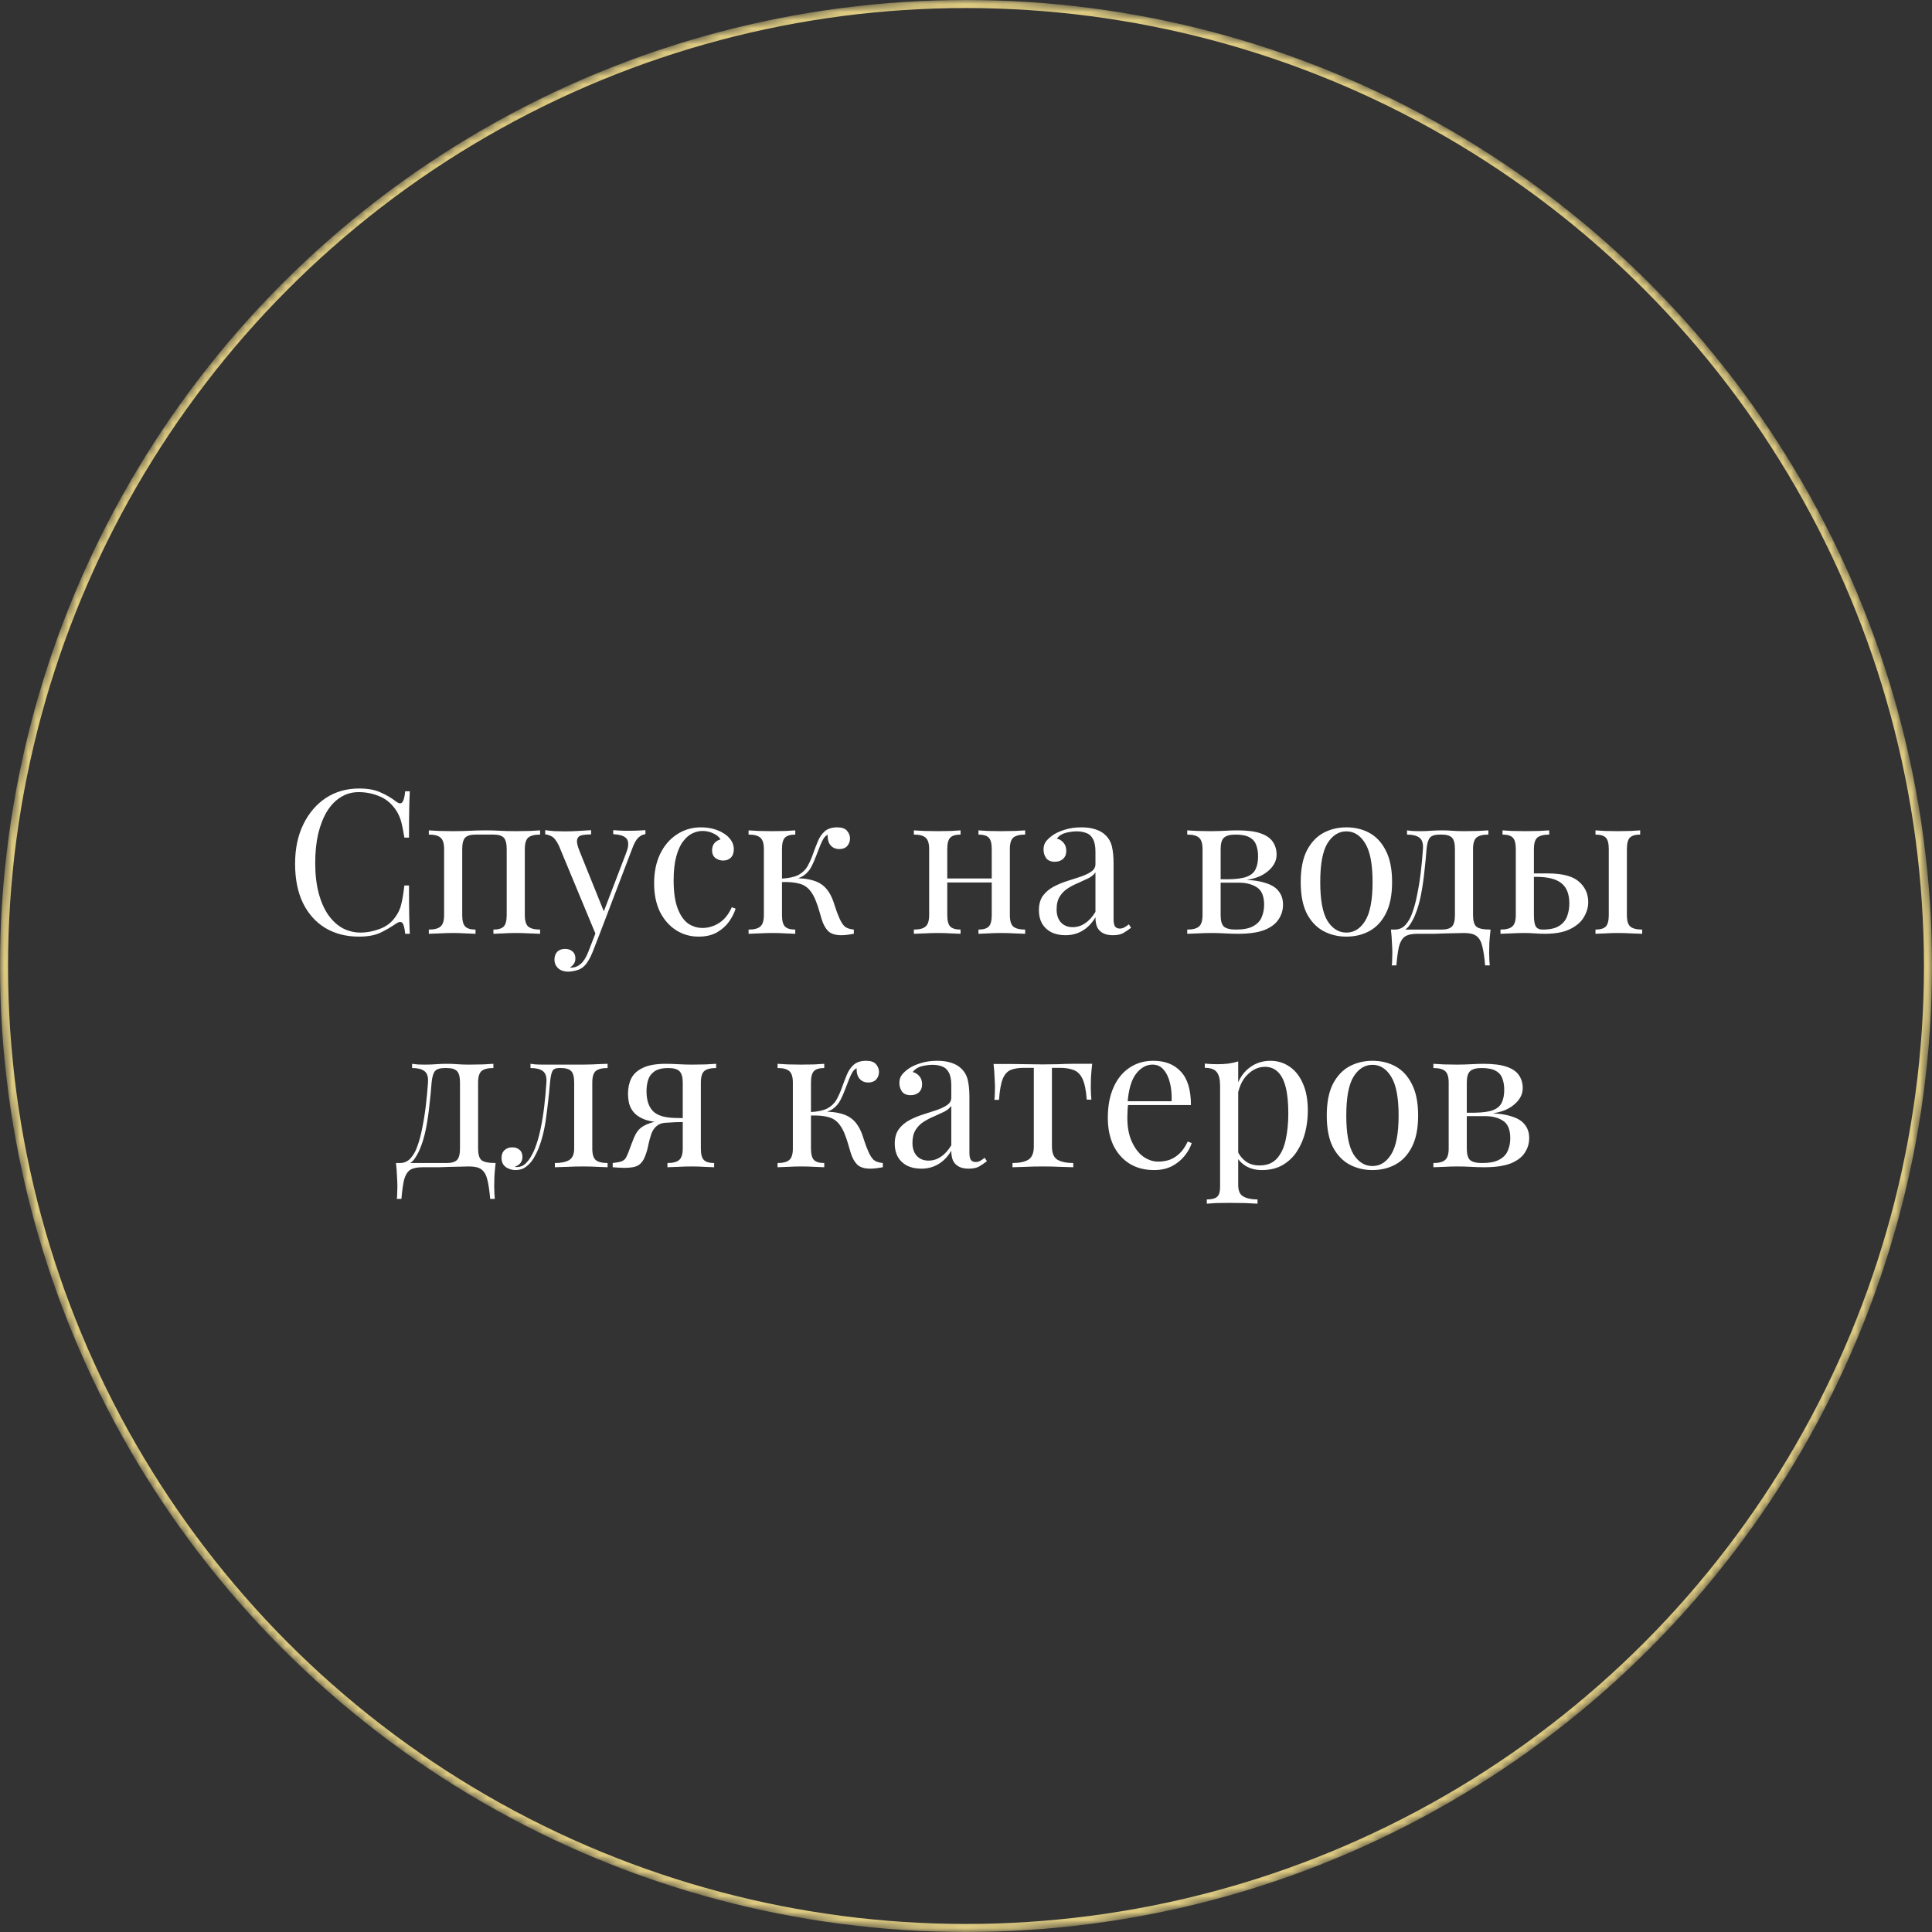 <?xml version="1.0" encoding="UTF-8"?> <svg xmlns="http://www.w3.org/2000/svg" width="240" height="240" viewBox="0 0 240 240" fill="none"><rect x="0" y="0" width="240" height="240" fill="#333333" stroke="none"/><mask id="mask0_538_87" style="mask-type:alpha" maskUnits="userSpaceOnUse" x="0" y="0" width="240" height="240"><circle cx="120" cy="120" r="120" fill="#D9D9D9"></circle></mask><g mask="url(#mask0_538_87)"><circle cx="120" cy="120" r="119.5" stroke="#DECB82"></circle><path d="M44.607 97.95C45.707 97.95 46.607 98.117 47.307 98.45C48.024 98.767 48.657 99.142 49.207 99.575C49.54 99.825 49.79 99.858 49.957 99.675C50.14 99.475 50.265 99.017 50.332 98.3H50.907C50.874 98.917 50.849 99.667 50.832 100.55C50.815 101.433 50.807 102.6 50.807 104.05H50.232C50.115 103.333 50.007 102.767 49.907 102.35C49.807 101.917 49.682 101.55 49.532 101.25C49.399 100.95 49.215 100.65 48.982 100.35C48.465 99.667 47.815 99.175 47.032 98.875C46.249 98.558 45.424 98.4 44.557 98.4C43.74 98.4 42.999 98.608 42.332 99.025C41.682 99.425 41.115 100.008 40.632 100.775C40.165 101.542 39.799 102.467 39.532 103.55C39.282 104.633 39.157 105.85 39.157 107.2C39.157 108.6 39.299 109.842 39.582 110.925C39.865 111.992 40.257 112.892 40.757 113.625C41.274 114.358 41.874 114.917 42.557 115.3C43.257 115.667 44.007 115.85 44.807 115.85C45.557 115.85 46.34 115.7 47.157 115.4C47.974 115.1 48.615 114.617 49.082 113.95C49.449 113.467 49.699 112.942 49.832 112.375C49.982 111.808 50.115 111.017 50.232 110H50.807C50.807 111.517 50.815 112.742 50.832 113.675C50.849 114.592 50.874 115.367 50.907 116H50.332C50.265 115.283 50.149 114.833 49.982 114.65C49.832 114.467 49.574 114.492 49.207 114.725C48.59 115.158 47.932 115.542 47.232 115.875C46.549 116.192 45.665 116.35 44.582 116.35C42.999 116.35 41.607 115.992 40.407 115.275C39.224 114.558 38.299 113.525 37.632 112.175C36.982 110.825 36.657 109.2 36.657 107.3C36.657 105.433 36.999 103.8 37.682 102.4C38.365 101 39.299 99.908 40.482 99.125C41.682 98.342 43.057 97.95 44.607 97.95ZM67.094 103.15V103.675C66.411 103.675 65.919 103.8 65.619 104.05C65.336 104.3 65.194 104.775 65.194 105.475V113.675C65.194 114.375 65.336 114.85 65.619 115.1C65.919 115.35 66.411 115.475 67.094 115.475V116C66.811 115.983 66.377 115.967 65.794 115.95C65.211 115.917 64.644 115.9 64.094 115.9C63.544 115.9 63.002 115.917 62.469 115.95C61.952 115.967 61.561 115.983 61.294 116V115.475C61.894 115.475 62.319 115.35 62.569 115.1C62.819 114.85 62.944 114.375 62.944 113.675V105.475C62.944 104.775 62.819 104.3 62.569 104.05C62.319 103.8 61.894 103.675 61.294 103.675H59.069C58.469 103.675 58.044 103.8 57.794 104.05C57.544 104.3 57.419 104.775 57.419 105.475V113.675C57.419 114.375 57.544 114.85 57.794 115.1C58.044 115.35 58.469 115.475 59.069 115.475V116C58.802 115.983 58.402 115.967 57.869 115.95C57.352 115.917 56.819 115.9 56.269 115.9C55.719 115.9 55.152 115.917 54.569 115.95C53.986 115.967 53.552 115.983 53.269 116V115.475C53.952 115.475 54.436 115.35 54.719 115.1C55.019 114.85 55.169 114.375 55.169 113.675V105.475C55.169 104.775 55.019 104.3 54.719 104.05C54.436 103.8 53.952 103.675 53.269 103.675V103.15C53.552 103.167 53.986 103.192 54.569 103.225C55.152 103.242 55.719 103.25 56.269 103.25C57.069 103.25 57.777 103.233 58.394 103.2C59.027 103.167 59.669 103.15 60.319 103.15C60.969 103.15 61.561 103.167 62.094 103.2C62.627 103.233 63.294 103.25 64.094 103.25C64.644 103.25 65.211 103.242 65.794 103.225C66.377 103.192 66.811 103.167 67.094 103.15ZM80.177 103.125V103.625C79.861 103.658 79.569 103.8 79.302 104.05C79.035 104.3 78.785 104.742 78.552 105.375L74.452 116.125H74.027L69.427 105.05C69.111 104.4 68.794 104.008 68.477 103.875C68.177 103.725 67.927 103.65 67.727 103.65V103.125C68.094 103.175 68.477 103.217 68.877 103.25C69.277 103.267 69.71 103.275 70.177 103.275C70.694 103.275 71.236 103.258 71.802 103.225C72.385 103.192 72.927 103.158 73.427 103.125V103.65C73.01 103.65 72.635 103.683 72.302 103.75C71.986 103.8 71.785 103.975 71.702 104.275C71.619 104.558 71.719 105.05 72.002 105.75L75.077 113.375L74.927 113.425L77.777 105.975C77.994 105.425 78.077 104.992 78.027 104.675C77.994 104.342 77.827 104.092 77.527 103.925C77.227 103.758 76.777 103.658 76.177 103.625V103.125C76.477 103.142 76.736 103.158 76.952 103.175C77.169 103.175 77.377 103.183 77.577 103.2C77.794 103.2 78.027 103.2 78.277 103.2C78.66 103.2 79.002 103.192 79.302 103.175C79.619 103.158 79.91 103.142 80.177 103.125ZM74.452 116.125L73.602 118.3C73.436 118.717 73.26 119.067 73.077 119.35C72.91 119.633 72.727 119.867 72.527 120.05C72.26 120.3 71.944 120.467 71.577 120.55C71.21 120.65 70.877 120.7 70.577 120.7C70.26 120.7 69.969 120.642 69.702 120.525C69.452 120.408 69.252 120.233 69.102 120C68.952 119.783 68.877 119.517 68.877 119.2C68.877 118.8 68.994 118.475 69.227 118.225C69.46 117.992 69.785 117.875 70.202 117.875C70.552 117.875 70.852 117.975 71.102 118.175C71.352 118.375 71.477 118.667 71.477 119.05C71.477 119.333 71.41 119.567 71.277 119.75C71.144 119.933 70.986 120.075 70.802 120.175C70.835 120.192 70.861 120.2 70.877 120.2C70.91 120.2 70.936 120.2 70.952 120.2C71.402 120.2 71.802 120.042 72.152 119.725C72.502 119.425 72.811 118.933 73.077 118.25L73.977 115.925L74.452 116.125ZM87.082 102.775C87.616 102.775 88.132 102.842 88.632 102.975C89.132 103.108 89.582 103.308 89.982 103.575C90.366 103.825 90.657 104.117 90.857 104.45C91.057 104.767 91.157 105.117 91.157 105.5C91.157 105.95 91.032 106.3 90.782 106.55C90.532 106.783 90.216 106.9 89.832 106.9C89.466 106.9 89.141 106.792 88.857 106.575C88.591 106.358 88.457 106.05 88.457 105.65C88.457 105.267 88.557 104.958 88.757 104.725C88.974 104.492 89.224 104.342 89.507 104.275C89.341 103.975 89.041 103.725 88.607 103.525C88.191 103.325 87.741 103.225 87.257 103.225C86.841 103.225 86.424 103.325 86.007 103.525C85.591 103.725 85.207 104.058 84.857 104.525C84.507 104.975 84.224 105.6 84.007 106.4C83.791 107.183 83.682 108.167 83.682 109.35C83.682 110.817 83.849 111.983 84.182 112.85C84.516 113.717 84.949 114.342 85.482 114.725C86.032 115.092 86.632 115.275 87.282 115.275C87.716 115.275 88.157 115.192 88.607 115.025C89.057 114.858 89.482 114.592 89.882 114.225C90.282 113.842 90.624 113.333 90.907 112.7L91.382 112.875C91.216 113.408 90.941 113.95 90.557 114.5C90.174 115.033 89.674 115.475 89.057 115.825C88.441 116.175 87.682 116.35 86.782 116.35C85.749 116.35 84.816 116.083 83.982 115.55C83.149 115.017 82.482 114.258 81.982 113.275C81.499 112.275 81.257 111.092 81.257 109.725C81.257 108.358 81.499 107.158 81.982 106.125C82.482 105.075 83.174 104.258 84.057 103.675C84.941 103.075 85.949 102.775 87.082 102.775ZM103.991 102.775C104.574 102.775 104.982 102.917 105.216 103.2C105.466 103.483 105.591 103.8 105.591 104.15C105.591 104.517 105.474 104.833 105.241 105.1C105.007 105.35 104.682 105.475 104.266 105.475C103.966 105.475 103.707 105.408 103.491 105.275C103.274 105.142 103.107 104.958 102.991 104.725C102.874 104.475 102.816 104.192 102.816 103.875C102.816 103.842 102.816 103.808 102.816 103.775C102.816 103.742 102.816 103.717 102.816 103.7C102.632 103.783 102.466 103.933 102.316 104.15C102.182 104.367 102.041 104.658 101.891 105.025C101.741 105.392 101.566 105.842 101.366 106.375C101.199 106.825 101.007 107.258 100.791 107.675C100.574 108.092 100.274 108.442 99.891 108.725C99.507 109.008 98.982 109.192 98.316 109.275L98.541 109.1C99.541 109.067 100.416 109.175 101.166 109.425C101.932 109.675 102.532 110.142 102.966 110.825C103.249 111.258 103.482 111.792 103.666 112.425C103.866 113.058 104.074 113.617 104.291 114.1C104.474 114.517 104.682 114.842 104.916 115.075C105.166 115.292 105.549 115.425 106.066 115.475V116C105.799 116.05 105.532 116.092 105.266 116.125C104.999 116.158 104.749 116.175 104.516 116.175C103.766 116.175 103.216 116 102.866 115.65C102.516 115.283 102.249 114.792 102.066 114.175C101.982 113.892 101.882 113.55 101.766 113.15C101.649 112.733 101.507 112.317 101.341 111.9C101.174 111.467 100.974 111.092 100.741 110.775C100.374 110.258 99.899 109.925 99.316 109.775C98.732 109.608 97.974 109.542 97.041 109.575V109.15C97.957 109.1 98.666 108.95 99.166 108.7C99.666 108.433 100.049 108.067 100.316 107.6C100.582 107.133 100.824 106.583 101.041 105.95C101.207 105.483 101.391 105.008 101.591 104.525C101.791 104.025 102.074 103.608 102.441 103.275C102.824 102.942 103.341 102.775 103.991 102.775ZM98.791 103.15V103.675C98.191 103.675 97.766 103.8 97.516 104.05C97.266 104.3 97.141 104.775 97.141 105.475V113.675C97.141 114.375 97.266 114.85 97.516 115.1C97.766 115.35 98.191 115.475 98.791 115.475V116C98.524 115.983 98.124 115.967 97.591 115.95C97.057 115.917 96.516 115.9 95.966 115.9C95.416 115.9 94.849 115.917 94.266 115.95C93.699 115.967 93.274 115.983 92.991 116V115.475C93.674 115.475 94.157 115.35 94.441 115.1C94.741 114.85 94.891 114.375 94.891 113.675V105.475C94.891 104.775 94.741 104.3 94.441 104.05C94.157 103.8 93.674 103.675 92.991 103.675V103.15C93.274 103.167 93.699 103.192 94.266 103.225C94.849 103.242 95.416 103.25 95.966 103.25C96.516 103.25 97.057 103.242 97.591 103.225C98.124 103.192 98.524 103.167 98.791 103.15ZM127.348 103.15V103.675C126.665 103.675 126.173 103.8 125.873 104.05C125.59 104.3 125.448 104.775 125.448 105.475V113.675C125.448 114.375 125.59 114.85 125.873 115.1C126.173 115.35 126.665 115.475 127.348 115.475V116C127.065 115.983 126.631 115.967 126.048 115.95C125.465 115.917 124.898 115.9 124.348 115.9C123.798 115.9 123.256 115.917 122.723 115.95C122.206 115.967 121.815 115.983 121.548 116V115.475C122.148 115.475 122.573 115.35 122.823 115.1C123.073 114.85 123.198 114.375 123.198 113.675V105.475C123.198 104.775 123.073 104.3 122.823 104.05C122.573 103.8 122.148 103.675 121.548 103.675V103.15C121.815 103.167 122.206 103.192 122.723 103.225C123.256 103.242 123.798 103.25 124.348 103.25C124.898 103.25 125.465 103.242 126.048 103.225C126.631 103.192 127.065 103.167 127.348 103.15ZM119.323 103.15V103.675C118.723 103.675 118.298 103.8 118.048 104.05C117.798 104.3 117.673 104.775 117.673 105.475V113.675C117.673 114.375 117.798 114.85 118.048 115.1C118.298 115.35 118.723 115.475 119.323 115.475V116C119.056 115.983 118.656 115.967 118.123 115.95C117.606 115.917 117.073 115.9 116.523 115.9C115.973 115.9 115.406 115.917 114.823 115.95C114.24 115.967 113.806 115.983 113.523 116V115.475C114.206 115.475 114.69 115.35 114.973 115.1C115.273 114.85 115.423 114.375 115.423 113.675V105.475C115.423 104.775 115.273 104.3 114.973 104.05C114.69 103.8 114.206 103.675 113.523 103.675V103.15C113.806 103.167 114.24 103.192 114.823 103.225C115.406 103.242 115.973 103.25 116.523 103.25C117.073 103.25 117.606 103.242 118.123 103.225C118.656 103.192 119.056 103.167 119.323 103.15ZM123.898 109.125V109.625H116.848V109.125H123.898ZM132.356 116.175C131.673 116.175 131.081 116.05 130.581 115.8C130.081 115.533 129.698 115.167 129.431 114.7C129.181 114.233 129.056 113.692 129.056 113.075C129.056 112.342 129.223 111.742 129.556 111.275C129.906 110.808 130.348 110.433 130.881 110.15C131.414 109.867 131.973 109.633 132.556 109.45C133.156 109.25 133.723 109.067 134.256 108.9C134.789 108.717 135.223 108.508 135.556 108.275C135.906 108.042 136.081 107.733 136.081 107.35V105.8C136.081 105.1 135.973 104.567 135.756 104.2C135.556 103.833 135.281 103.592 134.931 103.475C134.581 103.342 134.189 103.275 133.756 103.275C133.339 103.275 132.889 103.333 132.406 103.45C131.939 103.567 131.564 103.808 131.281 104.175C131.598 104.242 131.873 104.408 132.106 104.675C132.339 104.942 132.456 105.283 132.456 105.7C132.456 106.117 132.323 106.45 132.056 106.7C131.789 106.933 131.448 107.05 131.031 107.05C130.548 107.05 130.189 106.9 129.956 106.6C129.739 106.283 129.631 105.933 129.631 105.55C129.631 105.117 129.739 104.767 129.956 104.5C130.173 104.233 130.448 103.983 130.781 103.75C131.164 103.483 131.656 103.258 132.256 103.075C132.873 102.875 133.564 102.775 134.331 102.775C135.014 102.775 135.598 102.858 136.081 103.025C136.564 103.175 136.964 103.4 137.281 103.7C137.714 104.1 137.998 104.592 138.131 105.175C138.264 105.742 138.331 106.425 138.331 107.225V114.175C138.331 114.592 138.389 114.892 138.506 115.075C138.639 115.258 138.839 115.35 139.106 115.35C139.289 115.35 139.464 115.308 139.631 115.225C139.798 115.142 139.998 115.008 140.231 114.825L140.506 115.25C140.156 115.517 139.823 115.742 139.506 115.925C139.189 116.092 138.764 116.175 138.231 116.175C137.748 116.175 137.348 116.092 137.031 115.925C136.714 115.758 136.473 115.517 136.306 115.2C136.156 114.867 136.081 114.45 136.081 113.95C135.631 114.7 135.089 115.258 134.456 115.625C133.839 115.992 133.139 116.175 132.356 116.175ZM133.256 115.175C133.806 115.175 134.314 115.017 134.781 114.7C135.264 114.383 135.698 113.908 136.081 113.275V108.375C135.881 108.658 135.589 108.9 135.206 109.1C134.823 109.283 134.406 109.475 133.956 109.675C133.506 109.858 133.073 110.083 132.656 110.35C132.256 110.6 131.923 110.933 131.656 111.35C131.389 111.767 131.256 112.308 131.256 112.975C131.256 113.642 131.431 114.175 131.781 114.575C132.148 114.975 132.639 115.175 133.256 115.175ZM153.708 103.15C154.941 103.15 155.908 103.275 156.608 103.525C157.324 103.775 157.833 104.133 158.133 104.6C158.433 105.05 158.583 105.575 158.583 106.175C158.583 107.042 158.124 107.8 157.208 108.45C156.308 109.1 154.941 109.425 153.108 109.425C153.108 109.425 153.066 109.408 152.983 109.375C152.916 109.342 152.841 109.308 152.758 109.275C152.674 109.242 152.633 109.225 152.633 109.225C153.633 109.208 154.391 109.1 154.908 108.9C155.441 108.683 155.799 108.367 155.983 107.95C156.183 107.533 156.283 107.008 156.283 106.375C156.283 105.858 156.208 105.4 156.058 105C155.924 104.583 155.649 104.258 155.233 104.025C154.833 103.792 154.241 103.675 153.458 103.675C152.791 103.675 152.316 103.808 152.033 104.075C151.766 104.325 151.633 104.792 151.633 105.475V113.675C151.633 114.375 151.766 114.85 152.033 115.1C152.316 115.35 152.816 115.475 153.533 115.475C154.466 115.475 155.183 115.333 155.683 115.05C156.199 114.767 156.549 114.392 156.733 113.925C156.933 113.458 157.033 112.95 157.033 112.4C157.033 111.333 156.733 110.608 156.133 110.225C155.549 109.842 154.799 109.65 153.883 109.65H150.083C150.083 109.65 150.083 109.583 150.083 109.45C150.083 109.3 150.083 109.225 150.083 109.225H153.658L153.883 109.275C155.216 109.275 156.283 109.4 157.083 109.65C157.899 109.883 158.483 110.233 158.833 110.7C159.199 111.15 159.383 111.708 159.383 112.375C159.383 113.042 159.199 113.65 158.833 114.2C158.483 114.75 157.899 115.192 157.083 115.525C156.266 115.842 155.166 116 153.783 116C153.266 116 152.733 115.983 152.183 115.95C151.633 115.917 151.049 115.9 150.433 115.9C149.916 115.9 149.366 115.917 148.783 115.95C148.199 115.967 147.766 115.983 147.483 116V115.475C148.166 115.475 148.649 115.35 148.933 115.1C149.233 114.85 149.383 114.375 149.383 113.675V105.475C149.383 104.775 149.233 104.3 148.933 104.05C148.649 103.8 148.166 103.675 147.483 103.675V103.15C147.766 103.167 148.199 103.192 148.783 103.225C149.366 103.242 149.916 103.25 150.433 103.25C151.033 103.25 151.616 103.233 152.183 103.2C152.749 103.167 153.258 103.15 153.708 103.15ZM167.255 102.775C168.322 102.775 169.28 103.008 170.13 103.475C170.98 103.942 171.655 104.675 172.155 105.675C172.672 106.675 172.93 107.975 172.93 109.575C172.93 111.175 172.672 112.475 172.155 113.475C171.655 114.458 170.98 115.183 170.13 115.65C169.28 116.117 168.322 116.35 167.255 116.35C166.205 116.35 165.247 116.117 164.38 115.65C163.53 115.183 162.847 114.458 162.33 113.475C161.83 112.475 161.58 111.175 161.58 109.575C161.58 107.975 161.83 106.675 162.33 105.675C162.847 104.675 163.53 103.942 164.38 103.475C165.247 103.008 166.205 102.775 167.255 102.775ZM167.255 103.275C166.305 103.275 165.522 103.767 164.905 104.75C164.305 105.733 164.005 107.342 164.005 109.575C164.005 111.808 164.305 113.417 164.905 114.4C165.522 115.367 166.305 115.85 167.255 115.85C168.205 115.85 168.98 115.367 169.58 114.4C170.197 113.417 170.505 111.808 170.505 109.575C170.505 107.342 170.197 105.733 169.58 104.75C168.98 103.767 168.205 103.275 167.255 103.275ZM184.887 103.15V103.675C184.204 103.675 183.712 103.8 183.412 104.05C183.129 104.3 182.987 104.775 182.987 105.475V113.675C182.987 114.375 183.121 114.85 183.387 115.1C183.671 115.35 184.262 115.475 185.162 115.475C185.096 116.058 185.046 116.617 185.012 117.15C184.996 117.683 184.987 118.092 184.987 118.375C184.987 118.675 184.996 118.958 185.012 119.225C185.029 119.508 185.046 119.742 185.062 119.925H184.487C184.404 118.942 184.287 118.15 184.137 117.55C184.004 116.967 183.762 116.542 183.412 116.275C183.079 116.025 182.571 115.9 181.887 115.9C181.487 115.9 181.112 115.908 180.762 115.925C180.412 115.925 180.029 115.933 179.612 115.95C179.212 115.967 178.729 115.983 178.162 116C177.596 116 176.896 116 176.062 116C175.379 116 174.862 116.117 174.512 116.35C174.179 116.6 173.937 117.008 173.787 117.575C173.654 118.158 173.546 118.942 173.462 119.925H172.887C172.921 119.742 172.937 119.508 172.937 119.225C172.954 118.958 172.962 118.675 172.962 118.375C172.962 118.092 172.946 117.683 172.912 117.15C172.896 116.617 172.854 116.058 172.787 115.475H179.087C179.687 115.475 180.112 115.35 180.362 115.1C180.612 114.85 180.737 114.375 180.737 113.675V105.475C180.737 104.775 180.612 104.3 180.362 104.05C180.112 103.8 179.687 103.675 179.087 103.675H178.862C178.262 103.675 177.854 103.8 177.637 104.05C177.421 104.3 177.279 104.775 177.212 105.475C177.146 106.375 177.054 107.325 176.937 108.325C176.837 109.308 176.696 110.267 176.512 111.2C176.329 112.133 176.079 112.975 175.762 113.725C175.579 114.175 175.337 114.608 175.037 115.025C174.737 115.425 174.321 115.675 173.787 115.775L173.262 115.475C173.796 115.475 174.237 115.283 174.587 114.9C174.937 114.5 175.196 114.067 175.362 113.6C175.646 112.867 175.871 112.058 176.037 111.175C176.221 110.292 176.371 109.367 176.487 108.4C176.604 107.433 176.696 106.458 176.762 105.475C176.812 104.775 176.662 104.3 176.312 104.05C175.979 103.8 175.471 103.675 174.787 103.675V103.15C174.921 103.167 175.129 103.192 175.412 103.225C175.712 103.242 176.071 103.25 176.487 103.25C176.904 103.25 177.329 103.233 177.762 103.2C178.212 103.167 178.671 103.15 179.137 103.15C179.604 103.15 180.029 103.167 180.412 103.2C180.812 103.233 181.296 103.25 181.862 103.25C182.446 103.25 183.021 103.242 183.587 103.225C184.171 103.192 184.604 103.167 184.887 103.15ZM192.448 103.15V103.675C191.764 103.675 191.273 103.8 190.973 104.05C190.689 104.3 190.548 104.775 190.548 105.475V113.675C190.548 114.342 190.623 114.808 190.773 115.075C190.939 115.342 191.223 115.475 191.623 115.475C192.523 115.475 193.206 115.325 193.673 115.025C194.156 114.725 194.489 114.325 194.673 113.825C194.856 113.325 194.948 112.792 194.948 112.225C194.948 111.075 194.623 110.242 193.973 109.725C193.339 109.192 192.281 108.925 190.798 108.925C190.514 108.925 190.223 108.925 189.923 108.925C189.623 108.925 189.331 108.925 189.048 108.925L188.998 108.5C189.548 108.5 190.089 108.5 190.623 108.5C191.173 108.5 191.723 108.5 192.273 108.5C194.089 108.5 195.381 108.842 196.148 109.525C196.914 110.192 197.298 111.042 197.298 112.075C197.298 112.692 197.123 113.3 196.773 113.9C196.439 114.5 195.873 115 195.073 115.4C194.289 115.8 193.231 116 191.898 116C191.548 116 191.148 115.983 190.698 115.95C190.248 115.917 189.798 115.9 189.348 115.9C188.831 115.9 188.281 115.917 187.698 115.95C187.114 115.967 186.681 115.983 186.398 116V115.475C187.081 115.475 187.564 115.35 187.848 115.1C188.148 114.85 188.298 114.375 188.298 113.675V105.475C188.298 104.775 188.173 104.3 187.923 104.05C187.673 103.8 187.248 103.675 186.648 103.675V103.15C186.914 103.167 187.306 103.192 187.823 103.225C188.356 103.242 188.898 103.25 189.448 103.25C189.998 103.25 190.564 103.242 191.148 103.225C191.731 103.192 192.164 103.167 192.448 103.15ZM203.748 103.15V103.675C203.148 103.675 202.723 103.8 202.473 104.05C202.223 104.3 202.098 104.775 202.098 105.475V113.675C202.098 114.375 202.239 114.85 202.523 115.1C202.823 115.35 203.314 115.475 203.998 115.475V116C203.714 115.983 203.273 115.967 202.673 115.95C202.073 115.917 201.498 115.9 200.948 115.9C200.448 115.9 199.931 115.917 199.398 115.95C198.864 115.967 198.464 115.983 198.198 116V115.475C198.798 115.475 199.223 115.35 199.473 115.1C199.723 114.85 199.848 114.375 199.848 113.675V105.475C199.848 104.775 199.723 104.3 199.473 104.05C199.223 103.8 198.798 103.675 198.198 103.675V103.15C198.464 103.167 198.864 103.192 199.398 103.225C199.931 103.242 200.448 103.25 200.948 103.25C201.498 103.25 202.031 103.242 202.548 103.225C203.081 103.192 203.481 103.167 203.748 103.15ZM61.291 132.15V132.675C60.608 132.675 60.116 132.8 59.816 133.05C59.533 133.3 59.391 133.775 59.391 134.475V142.675C59.391 143.375 59.524 143.85 59.791 144.1C60.074 144.35 60.666 144.475 61.566 144.475C61.499 145.058 61.449 145.617 61.416 146.15C61.399 146.683 61.391 147.092 61.391 147.375C61.391 147.675 61.399 147.958 61.416 148.225C61.433 148.508 61.449 148.742 61.466 148.925H60.891C60.808 147.942 60.691 147.15 60.541 146.55C60.408 145.967 60.166 145.542 59.816 145.275C59.483 145.025 58.974 144.9 58.291 144.9C57.891 144.9 57.516 144.908 57.166 144.925C56.816 144.925 56.433 144.933 56.016 144.95C55.616 144.967 55.133 144.983 54.566 145C53.999 145 53.299 145 52.466 145C51.783 145 51.266 145.117 50.916 145.35C50.583 145.6 50.341 146.008 50.191 146.575C50.058 147.158 49.949 147.942 49.866 148.925H49.291C49.324 148.742 49.341 148.508 49.341 148.225C49.358 147.958 49.366 147.675 49.366 147.375C49.366 147.092 49.349 146.683 49.316 146.15C49.299 145.617 49.258 145.058 49.191 144.475H55.491C56.091 144.475 56.516 144.35 56.766 144.1C57.016 143.85 57.141 143.375 57.141 142.675V134.475C57.141 133.775 57.016 133.3 56.766 133.05C56.516 132.8 56.091 132.675 55.491 132.675H55.266C54.666 132.675 54.258 132.8 54.041 133.05C53.824 133.3 53.683 133.775 53.616 134.475C53.549 135.375 53.458 136.325 53.341 137.325C53.241 138.308 53.099 139.267 52.916 140.2C52.733 141.133 52.483 141.975 52.166 142.725C51.983 143.175 51.741 143.608 51.441 144.025C51.141 144.425 50.724 144.675 50.191 144.775L49.666 144.475C50.199 144.475 50.641 144.283 50.991 143.9C51.341 143.5 51.599 143.067 51.766 142.6C52.049 141.867 52.274 141.058 52.441 140.175C52.624 139.292 52.774 138.367 52.891 137.4C53.008 136.433 53.099 135.458 53.166 134.475C53.216 133.775 53.066 133.3 52.716 133.05C52.383 132.8 51.874 132.675 51.191 132.675V132.15C51.324 132.167 51.533 132.192 51.816 132.225C52.116 132.242 52.474 132.25 52.891 132.25C53.308 132.25 53.733 132.233 54.166 132.2C54.616 132.167 55.074 132.15 55.541 132.15C56.008 132.15 56.433 132.167 56.816 132.2C57.216 132.233 57.699 132.25 58.266 132.25C58.849 132.25 59.424 132.242 59.991 132.225C60.574 132.192 61.008 132.167 61.291 132.15ZM75.477 132.15V132.675C74.793 132.675 74.302 132.8 74.001 133.05C73.718 133.3 73.576 133.775 73.576 134.475V142.675C73.576 143.375 73.718 143.85 74.001 144.1C74.302 144.35 74.793 144.475 75.477 144.475V145C75.193 144.983 74.776 144.967 74.227 144.95C73.677 144.917 73.076 144.9 72.427 144.9C71.776 144.9 71.118 144.917 70.451 144.95C69.802 144.967 69.293 144.983 68.927 145V144.475C69.677 144.475 70.26 144.358 70.677 144.125C71.11 143.875 71.326 143.392 71.326 142.675V134.475C71.326 133.775 71.201 133.3 70.951 133.05C70.701 132.8 70.276 132.675 69.677 132.675H69.451C69.035 132.675 68.76 132.8 68.626 133.05C68.493 133.3 68.393 133.775 68.326 134.475C68.193 136.025 68.026 137.508 67.826 138.925C67.643 140.325 67.326 141.592 66.876 142.725C66.71 143.125 66.501 143.533 66.251 143.95C66.001 144.35 65.693 144.683 65.326 144.95C64.977 145.217 64.552 145.35 64.052 145.35C63.752 145.35 63.468 145.292 63.202 145.175C62.935 145.075 62.718 144.917 62.551 144.7C62.385 144.467 62.301 144.183 62.301 143.85C62.301 143.433 62.426 143.108 62.676 142.875C62.926 142.642 63.252 142.525 63.651 142.525C64.001 142.525 64.293 142.625 64.526 142.825C64.776 143.025 64.901 143.325 64.901 143.725C64.901 143.992 64.826 144.233 64.677 144.45C64.526 144.65 64.285 144.817 63.952 144.95C63.985 144.967 64.026 144.975 64.076 144.975C64.143 144.975 64.185 144.975 64.201 144.975C64.618 144.975 64.968 144.842 65.251 144.575C65.552 144.292 65.802 143.967 66.001 143.6C66.218 143.217 66.376 142.883 66.477 142.6C66.743 141.9 66.968 141.117 67.151 140.25C67.335 139.383 67.485 138.458 67.602 137.475C67.718 136.492 67.81 135.492 67.876 134.475C67.927 133.775 67.776 133.3 67.427 133.05C67.093 132.8 66.585 132.675 65.901 132.675V132.15C66.035 132.167 66.243 132.192 66.526 132.225C66.826 132.242 67.185 132.25 67.602 132.25C67.935 132.25 68.276 132.25 68.626 132.25C68.993 132.25 69.36 132.25 69.727 132.25C70.043 132.25 70.335 132.25 70.602 132.25C70.868 132.25 71.151 132.25 71.451 132.25C71.751 132.25 72.085 132.25 72.451 132.25C72.835 132.25 73.218 132.242 73.602 132.225C74.001 132.208 74.368 132.192 74.701 132.175C75.035 132.158 75.293 132.15 75.477 132.15ZM88.963 132.15V132.675C88.28 132.675 87.788 132.8 87.488 133.05C87.205 133.3 87.063 133.775 87.063 134.475V142.675C87.063 143.375 87.188 143.85 87.438 144.1C87.688 144.35 88.113 144.475 88.713 144.475V145C88.447 144.983 88.047 144.967 87.513 144.95C86.997 144.917 86.463 144.9 85.913 144.9C85.363 144.9 84.797 144.917 84.213 144.95C83.63 144.967 83.197 144.983 82.913 145V144.475C83.597 144.475 84.08 144.35 84.363 144.1C84.663 143.85 84.813 143.375 84.813 142.675V134.475C84.813 133.808 84.68 133.342 84.413 133.075C84.147 132.808 83.68 132.675 83.013 132.675C82.263 132.675 81.688 132.817 81.288 133.1C80.905 133.367 80.647 133.717 80.513 134.15C80.38 134.583 80.313 135.05 80.313 135.55C80.313 136.633 80.572 137.45 81.088 138C81.605 138.55 82.513 138.842 83.813 138.875C84.23 138.892 84.647 138.9 85.063 138.9C85.48 138.9 85.897 138.9 86.313 138.9L86.363 139.375C85.48 139.375 84.722 139.383 84.088 139.4C83.472 139.417 82.997 139.425 82.663 139.425C81.663 139.425 80.855 139.325 80.238 139.125C79.622 138.908 79.147 138.625 78.813 138.275C78.497 137.925 78.28 137.542 78.163 137.125C78.063 136.708 78.013 136.292 78.013 135.875C78.013 135.158 78.147 134.525 78.413 133.975C78.697 133.408 79.18 132.967 79.863 132.65C80.547 132.317 81.497 132.15 82.713 132.15C83.18 132.15 83.697 132.167 84.263 132.2C84.83 132.233 85.413 132.25 86.013 132.25C86.547 132.25 87.097 132.242 87.663 132.225C88.247 132.192 88.68 132.167 88.963 132.15ZM83.963 139.125V139.4C83.547 139.417 83.113 139.442 82.663 139.475C82.213 139.492 81.822 139.65 81.488 139.95C81.222 140.2 81.022 140.525 80.888 140.925C80.755 141.325 80.638 141.758 80.538 142.225C80.455 142.692 80.322 143.158 80.138 143.625C79.955 144.125 79.688 144.492 79.338 144.725C79.005 144.958 78.413 145.075 77.563 145.075C77.347 145.075 77.122 145.067 76.888 145.05C76.655 145.033 76.397 145.017 76.113 145V144.475C76.597 144.425 76.955 144.358 77.188 144.275C77.438 144.175 77.622 144.033 77.738 143.85C77.855 143.65 77.972 143.392 78.088 143.075C78.355 142.342 78.572 141.775 78.738 141.375C78.905 140.975 79.08 140.667 79.263 140.45C79.447 140.217 79.688 140.017 79.988 139.85C80.188 139.733 80.413 139.633 80.663 139.55C80.93 139.45 81.222 139.367 81.538 139.3C81.872 139.233 82.238 139.183 82.638 139.15C83.055 139.117 83.497 139.108 83.963 139.125ZM107.592 131.775C108.175 131.775 108.583 131.917 108.817 132.2C109.067 132.483 109.192 132.8 109.192 133.15C109.192 133.517 109.075 133.833 108.842 134.1C108.608 134.35 108.283 134.475 107.867 134.475C107.567 134.475 107.308 134.408 107.092 134.275C106.875 134.142 106.708 133.958 106.592 133.725C106.475 133.475 106.417 133.192 106.417 132.875C106.417 132.842 106.417 132.808 106.417 132.775C106.417 132.742 106.417 132.717 106.417 132.7C106.233 132.783 106.067 132.933 105.917 133.15C105.783 133.367 105.642 133.658 105.492 134.025C105.342 134.392 105.167 134.842 104.967 135.375C104.8 135.825 104.608 136.258 104.392 136.675C104.175 137.092 103.875 137.442 103.492 137.725C103.108 138.008 102.583 138.192 101.917 138.275L102.142 138.1C103.142 138.067 104.017 138.175 104.767 138.425C105.533 138.675 106.133 139.142 106.567 139.825C106.85 140.258 107.083 140.792 107.267 141.425C107.467 142.058 107.675 142.617 107.892 143.1C108.075 143.517 108.283 143.842 108.517 144.075C108.767 144.292 109.15 144.425 109.667 144.475V145C109.4 145.05 109.133 145.092 108.867 145.125C108.6 145.158 108.35 145.175 108.117 145.175C107.367 145.175 106.817 145 106.467 144.65C106.117 144.283 105.85 143.792 105.667 143.175C105.583 142.892 105.483 142.55 105.367 142.15C105.25 141.733 105.108 141.317 104.942 140.9C104.775 140.467 104.575 140.092 104.342 139.775C103.975 139.258 103.5 138.925 102.917 138.775C102.333 138.608 101.575 138.542 100.642 138.575V138.15C101.558 138.1 102.267 137.95 102.767 137.7C103.267 137.433 103.65 137.067 103.917 136.6C104.183 136.133 104.425 135.583 104.642 134.95C104.808 134.483 104.992 134.008 105.192 133.525C105.392 133.025 105.675 132.608 106.042 132.275C106.425 131.942 106.942 131.775 107.592 131.775ZM102.392 132.15V132.675C101.792 132.675 101.367 132.8 101.117 133.05C100.867 133.3 100.742 133.775 100.742 134.475V142.675C100.742 143.375 100.867 143.85 101.117 144.1C101.367 144.35 101.792 144.475 102.392 144.475V145C102.125 144.983 101.725 144.967 101.192 144.95C100.658 144.917 100.117 144.9 99.567 144.9C99.017 144.9 98.45 144.917 97.867 144.95C97.3 144.967 96.875 144.983 96.592 145V144.475C97.275 144.475 97.758 144.35 98.042 144.1C98.342 143.85 98.492 143.375 98.492 142.675V134.475C98.492 133.775 98.342 133.3 98.042 133.05C97.758 132.8 97.275 132.675 96.592 132.675V132.15C96.875 132.167 97.3 132.192 97.867 132.225C98.45 132.242 99.017 132.25 99.567 132.25C100.117 132.25 100.658 132.242 101.192 132.225C101.725 132.192 102.125 132.167 102.392 132.15ZM114.448 145.175C113.765 145.175 113.173 145.05 112.673 144.8C112.173 144.533 111.79 144.167 111.523 143.7C111.273 143.233 111.148 142.692 111.148 142.075C111.148 141.342 111.315 140.742 111.648 140.275C111.998 139.808 112.44 139.433 112.973 139.15C113.507 138.867 114.065 138.633 114.648 138.45C115.248 138.25 115.815 138.067 116.348 137.9C116.882 137.717 117.315 137.508 117.648 137.275C117.998 137.042 118.173 136.733 118.173 136.35V134.8C118.173 134.1 118.065 133.567 117.848 133.2C117.648 132.833 117.373 132.592 117.023 132.475C116.673 132.342 116.282 132.275 115.848 132.275C115.432 132.275 114.982 132.333 114.498 132.45C114.032 132.567 113.657 132.808 113.373 133.175C113.69 133.242 113.965 133.408 114.198 133.675C114.432 133.942 114.548 134.283 114.548 134.7C114.548 135.117 114.415 135.45 114.148 135.7C113.882 135.933 113.54 136.05 113.123 136.05C112.64 136.05 112.282 135.9 112.048 135.6C111.832 135.283 111.723 134.933 111.723 134.55C111.723 134.117 111.832 133.767 112.048 133.5C112.265 133.233 112.54 132.983 112.873 132.75C113.257 132.483 113.748 132.258 114.348 132.075C114.965 131.875 115.657 131.775 116.423 131.775C117.107 131.775 117.69 131.858 118.173 132.025C118.657 132.175 119.057 132.4 119.373 132.7C119.807 133.1 120.09 133.592 120.223 134.175C120.357 134.742 120.423 135.425 120.423 136.225V143.175C120.423 143.592 120.482 143.892 120.598 144.075C120.732 144.258 120.932 144.35 121.198 144.35C121.382 144.35 121.557 144.308 121.723 144.225C121.89 144.142 122.09 144.008 122.323 143.825L122.598 144.25C122.248 144.517 121.915 144.742 121.598 144.925C121.282 145.092 120.857 145.175 120.323 145.175C119.84 145.175 119.44 145.092 119.123 144.925C118.807 144.758 118.565 144.517 118.398 144.2C118.248 143.867 118.173 143.45 118.173 142.95C117.723 143.7 117.182 144.258 116.548 144.625C115.932 144.992 115.232 145.175 114.448 145.175ZM115.348 144.175C115.898 144.175 116.407 144.017 116.873 143.7C117.357 143.383 117.79 142.908 118.173 142.275V137.375C117.973 137.658 117.682 137.9 117.298 138.1C116.915 138.283 116.498 138.475 116.048 138.675C115.598 138.858 115.165 139.083 114.748 139.35C114.348 139.6 114.015 139.933 113.748 140.35C113.482 140.767 113.348 141.308 113.348 141.975C113.348 142.642 113.523 143.175 113.873 143.575C114.24 143.975 114.732 144.175 115.348 144.175ZM135.675 132.15C135.608 132.733 135.558 133.292 135.525 133.825C135.508 134.358 135.5 134.767 135.5 135.05C135.5 135.35 135.508 135.642 135.525 135.925C135.541 136.192 135.558 136.417 135.575 136.6H135C134.916 135.45 134.741 134.592 134.475 134.025C134.208 133.458 133.841 133.092 133.375 132.925C132.908 132.742 132.333 132.65 131.65 132.65H130.675V142.425C130.675 143.242 130.908 143.792 131.375 144.075C131.858 144.342 132.508 144.475 133.325 144.475V145C132.941 144.983 132.408 144.967 131.725 144.95C131.058 144.917 130.333 144.9 129.55 144.9C128.783 144.9 128.058 144.917 127.375 144.95C126.691 144.967 126.158 144.983 125.775 145V144.475C126.608 144.475 127.258 144.342 127.725 144.075C128.191 143.792 128.425 143.242 128.425 142.425V132.65H127.2C126.516 132.65 125.958 132.742 125.525 132.925C125.108 133.108 124.783 133.483 124.55 134.05C124.333 134.617 124.183 135.475 124.1 136.625H123.525C123.558 136.442 123.575 136.217 123.575 135.95C123.591 135.667 123.6 135.375 123.6 135.075C123.6 134.792 123.583 134.383 123.55 133.85C123.533 133.317 123.491 132.758 123.425 132.175H125.825C126.391 132.175 126.991 132.183 127.625 132.2C128.275 132.217 128.908 132.225 129.525 132.225C130.158 132.225 130.8 132.217 131.45 132.2C132.1 132.167 132.708 132.15 133.275 132.15H135.675ZM143.267 131.775C144.734 131.775 145.876 132.225 146.692 133.125C147.526 134.008 147.942 135.392 147.942 137.275H139.117L139.092 136.8H145.542C145.576 135.983 145.509 135.233 145.342 134.55C145.176 133.85 144.909 133.292 144.542 132.875C144.192 132.458 143.734 132.25 143.167 132.25C142.401 132.25 141.717 132.633 141.117 133.4C140.534 134.167 140.184 135.383 140.067 137.05L140.142 137.15C140.109 137.4 140.084 137.675 140.067 137.975C140.051 138.275 140.042 138.575 140.042 138.875C140.042 140.008 140.226 140.983 140.592 141.8C140.959 142.617 141.434 143.242 142.017 143.675C142.617 144.092 143.234 144.3 143.867 144.3C144.367 144.3 144.842 144.225 145.292 144.075C145.742 143.908 146.159 143.642 146.542 143.275C146.926 142.908 147.259 142.417 147.542 141.8L148.042 142C147.859 142.55 147.559 143.083 147.142 143.6C146.726 144.117 146.201 144.542 145.567 144.875C144.934 145.192 144.201 145.35 143.367 145.35C142.167 145.35 141.134 145.075 140.267 144.525C139.417 143.975 138.759 143.217 138.292 142.25C137.842 141.267 137.617 140.142 137.617 138.875C137.617 137.408 137.851 136.15 138.317 135.1C138.784 134.033 139.442 133.217 140.292 132.65C141.142 132.067 142.134 131.775 143.267 131.775ZM153.814 131.85V147.2C153.814 147.917 154.022 148.392 154.439 148.625C154.872 148.875 155.464 149 156.214 149V149.525C155.847 149.508 155.339 149.483 154.689 149.45C154.039 149.433 153.347 149.425 152.614 149.425C152.097 149.425 151.58 149.433 151.064 149.45C150.564 149.483 150.18 149.508 149.914 149.525V149C150.514 149 150.939 148.892 151.189 148.675C151.439 148.458 151.564 148.05 151.564 147.45V134.85C151.564 134.1 151.43 133.55 151.164 133.2C150.897 132.833 150.397 132.65 149.664 132.65V132.125C150.197 132.175 150.714 132.2 151.214 132.2C151.697 132.2 152.155 132.175 152.589 132.125C153.039 132.058 153.447 131.967 153.814 131.85ZM157.814 131.775C158.697 131.775 159.489 132.017 160.189 132.5C160.889 132.967 161.439 133.658 161.839 134.575C162.255 135.492 162.464 136.625 162.464 137.975C162.464 138.875 162.355 139.767 162.139 140.65C161.922 141.517 161.58 142.308 161.114 143.025C160.664 143.725 160.072 144.292 159.339 144.725C158.622 145.142 157.755 145.35 156.739 145.35C155.955 145.35 155.272 145.167 154.689 144.8C154.122 144.433 153.739 143.992 153.539 143.475L153.789 143.125C154.022 143.592 154.355 143.983 154.789 144.3C155.239 144.617 155.797 144.775 156.464 144.775C157.397 144.775 158.122 144.483 158.639 143.9C159.155 143.317 159.514 142.542 159.714 141.575C159.93 140.592 160.039 139.508 160.039 138.325C160.039 136.992 159.93 135.9 159.714 135.05C159.497 134.2 159.172 133.567 158.739 133.15C158.305 132.733 157.772 132.525 157.139 132.525C156.322 132.525 155.58 132.867 154.914 133.55C154.247 134.217 153.822 135.233 153.639 136.6L153.339 136.25C153.522 134.833 154.022 133.733 154.839 132.95C155.672 132.167 156.664 131.775 157.814 131.775ZM170.49 131.775C171.557 131.775 172.515 132.008 173.365 132.475C174.215 132.942 174.89 133.675 175.39 134.675C175.907 135.675 176.165 136.975 176.165 138.575C176.165 140.175 175.907 141.475 175.39 142.475C174.89 143.458 174.215 144.183 173.365 144.65C172.515 145.117 171.557 145.35 170.49 145.35C169.44 145.35 168.482 145.117 167.615 144.65C166.765 144.183 166.082 143.458 165.565 142.475C165.065 141.475 164.815 140.175 164.815 138.575C164.815 136.975 165.065 135.675 165.565 134.675C166.082 133.675 166.765 132.942 167.615 132.475C168.482 132.008 169.44 131.775 170.49 131.775ZM170.49 132.275C169.54 132.275 168.757 132.767 168.14 133.75C167.54 134.733 167.24 136.342 167.24 138.575C167.24 140.808 167.54 142.417 168.14 143.4C168.757 144.367 169.54 144.85 170.49 144.85C171.44 144.85 172.215 144.367 172.815 143.4C173.432 142.417 173.74 140.808 173.74 138.575C173.74 136.342 173.432 134.733 172.815 133.75C172.215 132.767 171.44 132.275 170.49 132.275ZM184.286 132.15C185.52 132.15 186.486 132.275 187.186 132.525C187.903 132.775 188.411 133.133 188.711 133.6C189.011 134.05 189.161 134.575 189.161 135.175C189.161 136.042 188.703 136.8 187.786 137.45C186.886 138.1 185.52 138.425 183.686 138.425C183.686 138.425 183.645 138.408 183.561 138.375C183.495 138.342 183.42 138.308 183.336 138.275C183.253 138.242 183.211 138.225 183.211 138.225C184.211 138.208 184.97 138.1 185.486 137.9C186.02 137.683 186.378 137.367 186.561 136.95C186.761 136.533 186.861 136.008 186.861 135.375C186.861 134.858 186.786 134.4 186.636 134C186.503 133.583 186.228 133.258 185.811 133.025C185.411 132.792 184.82 132.675 184.036 132.675C183.37 132.675 182.895 132.808 182.611 133.075C182.345 133.325 182.211 133.792 182.211 134.475V142.675C182.211 143.375 182.345 143.85 182.611 144.1C182.895 144.35 183.395 144.475 184.111 144.475C185.045 144.475 185.761 144.333 186.261 144.05C186.778 143.767 187.128 143.392 187.311 142.925C187.511 142.458 187.611 141.95 187.611 141.4C187.611 140.333 187.311 139.608 186.711 139.225C186.128 138.842 185.378 138.65 184.461 138.65H180.661C180.661 138.65 180.661 138.583 180.661 138.45C180.661 138.3 180.661 138.225 180.661 138.225H184.236L184.461 138.275C185.795 138.275 186.861 138.4 187.661 138.65C188.478 138.883 189.061 139.233 189.411 139.7C189.778 140.15 189.961 140.708 189.961 141.375C189.961 142.042 189.778 142.65 189.411 143.2C189.061 143.75 188.478 144.192 187.661 144.525C186.845 144.842 185.745 145 184.361 145C183.845 145 183.311 144.983 182.761 144.95C182.211 144.917 181.628 144.9 181.011 144.9C180.495 144.9 179.945 144.917 179.361 144.95C178.778 144.967 178.345 144.983 178.061 145V144.475C178.745 144.475 179.228 144.35 179.511 144.1C179.811 143.85 179.961 143.375 179.961 142.675V134.475C179.961 133.775 179.811 133.3 179.511 133.05C179.228 132.8 178.745 132.675 178.061 132.675V132.15C178.345 132.167 178.778 132.192 179.361 132.225C179.945 132.242 180.495 132.25 181.011 132.25C181.611 132.25 182.195 132.233 182.761 132.2C183.328 132.167 183.836 132.15 184.286 132.15Z" fill="white"></path></g></svg> 